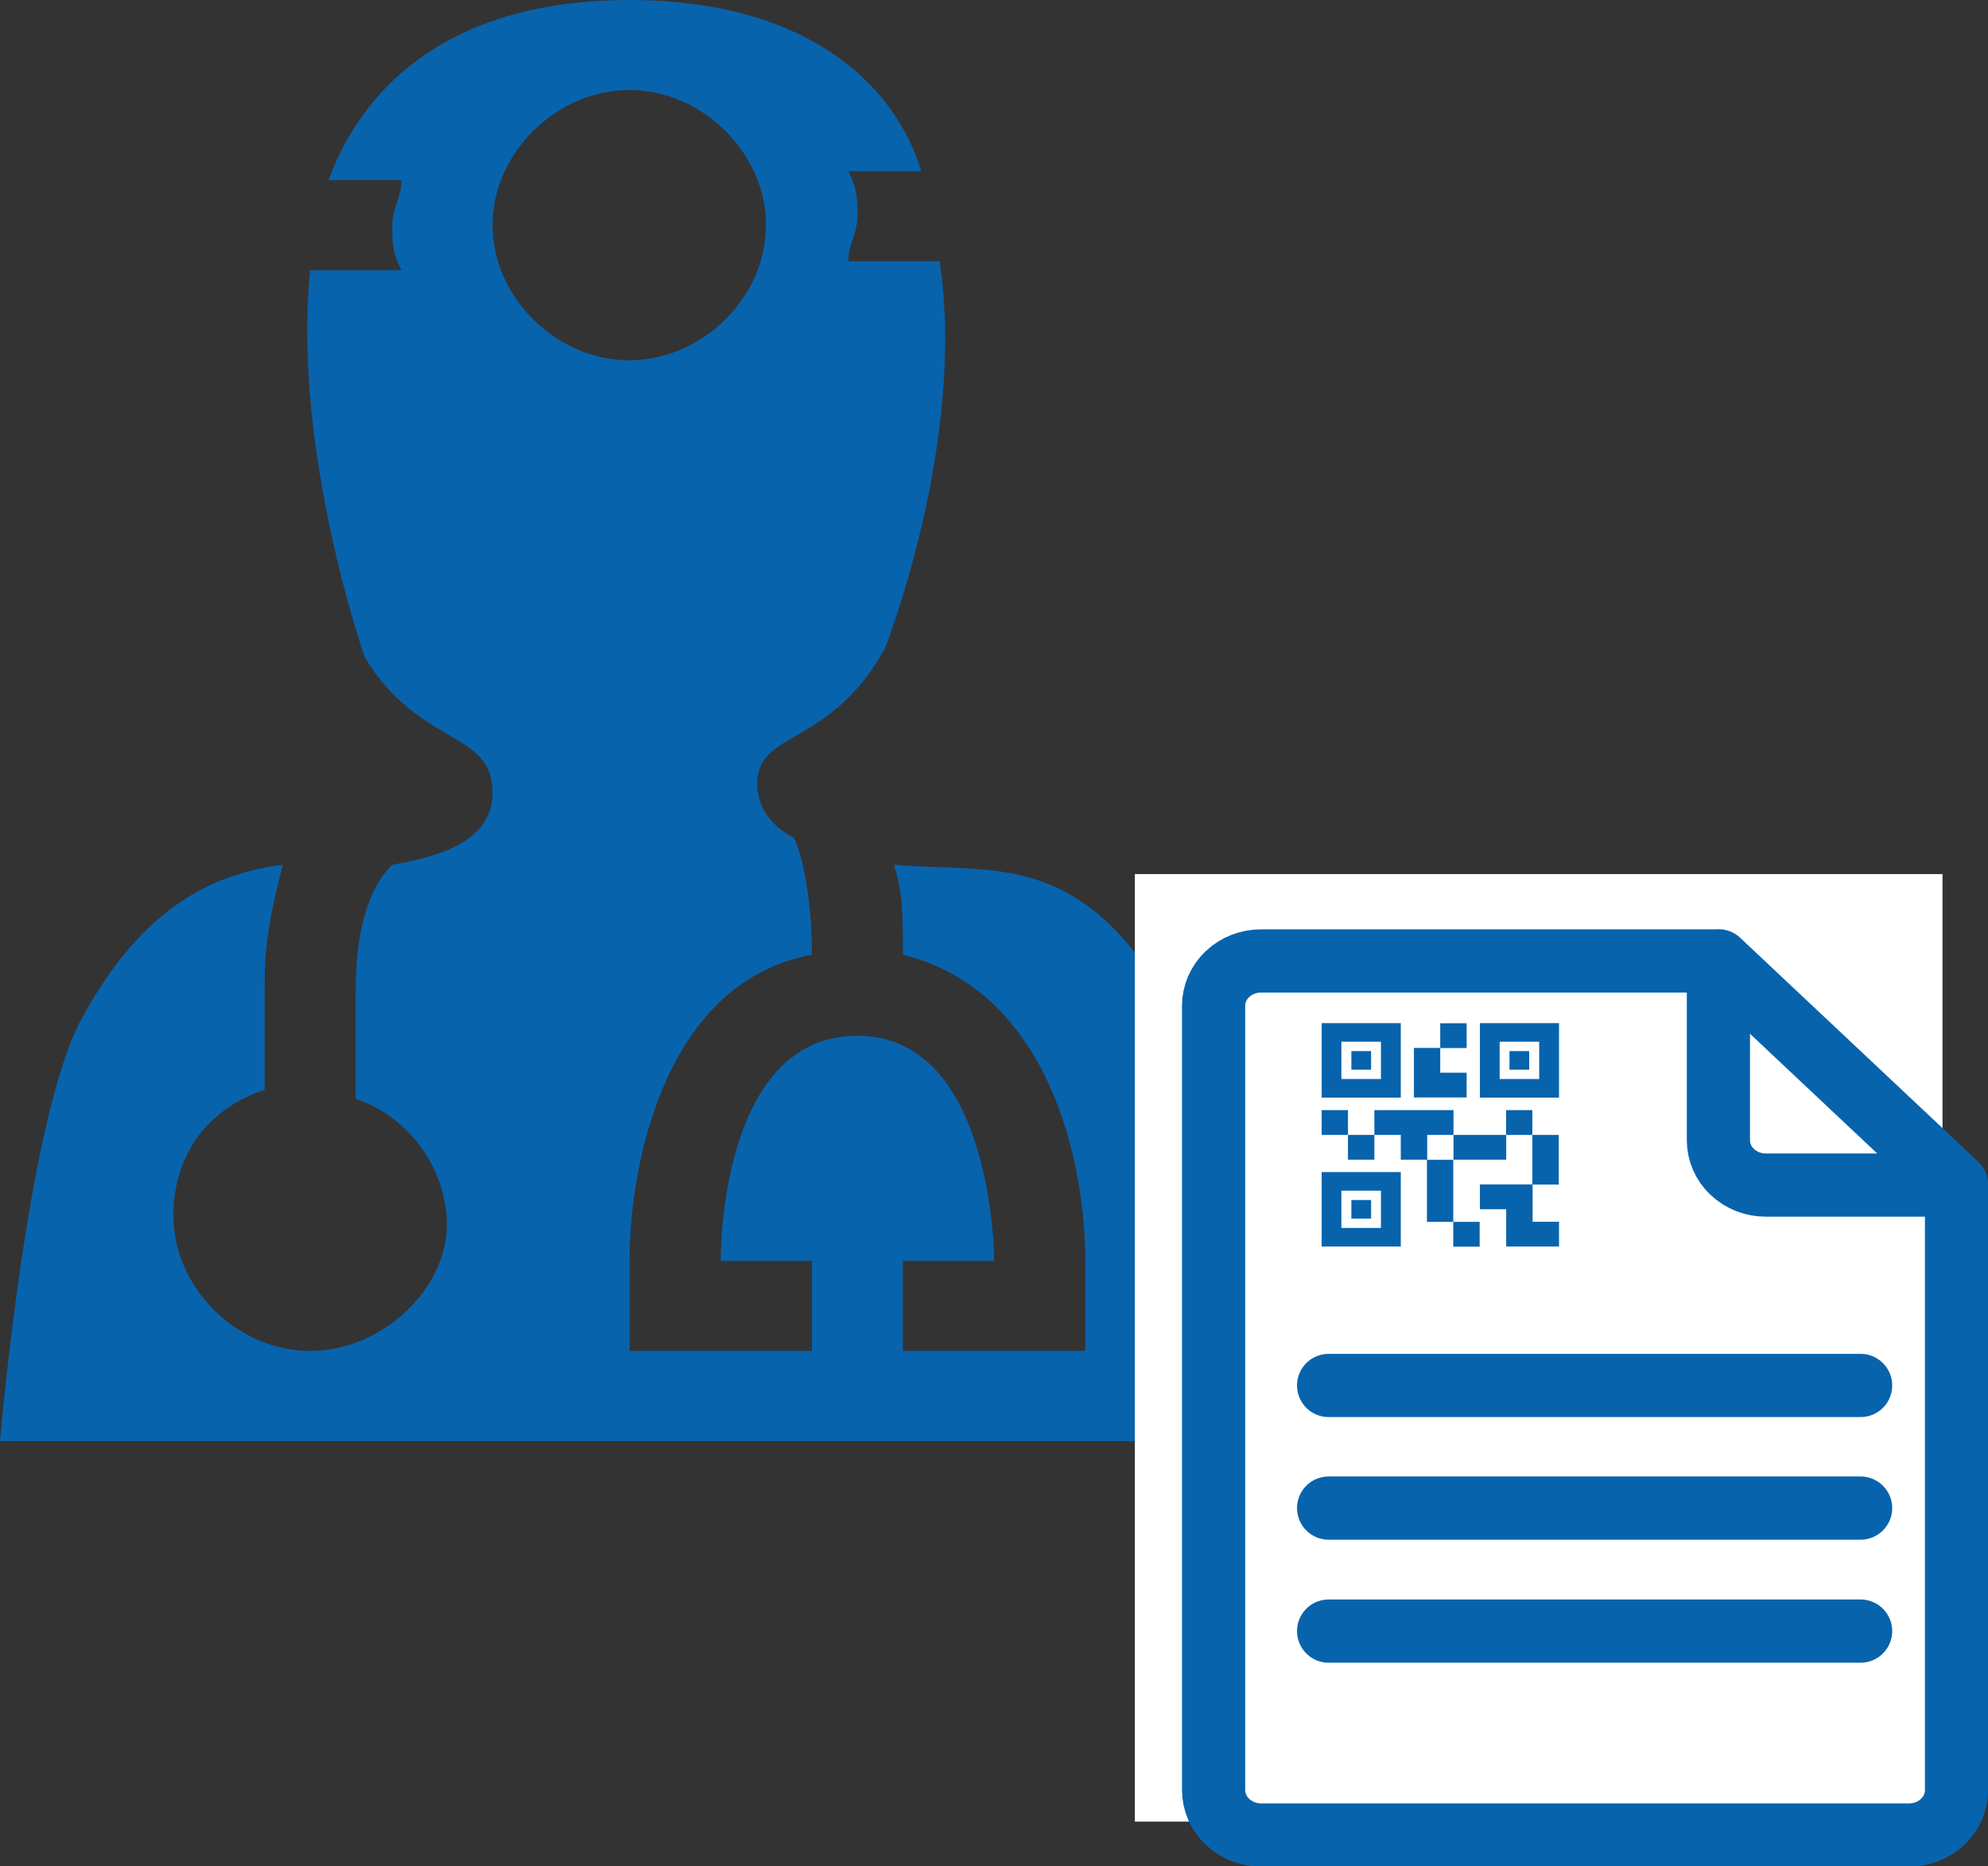 <?xml version="1.0" encoding="UTF-8"?><svg id="Ebene_1" xmlns="http://www.w3.org/2000/svg" viewBox="0 0 157.29 147.62"><rect x="0" y="0" width="157.29" height="147.62" fill="#333333" stroke="none"/><defs><style>.cls-1{fill:#fff;}.cls-2{fill:#0863ad;}.cls-3{fill:none;stroke:#0863ad;stroke-linecap:round;stroke-linejoin:round;stroke-width:5px;}</style></defs><path class="cls-2" d="m93.09,80.51c-7.22-13.54-14.43-11.4-22.37-12.11.72,2.14.72,4.28.72,7.12,11.55,2.85,14.43,16.39,14.43,24.22v7.12h-14.43v-7.12h7.22s0-17.81-10.82-17.81-10.82,17.1-10.82,17.81h7.22v7.12h-14.43v-7.12c0-7.84,2.89-22.09,14.43-24.22,0-4.28-.72-7.84-1.44-9.26-1.44-.71-2.89-2.14-2.89-4.27,0-4.27,5.77-2.85,10.1-10.69,0,0,6.49-16.39,4.33-30.64h-7.22c0-1.43.72-2.14.72-3.56s0-2.14-.72-3.56h5.77c-2.16-7.13-9.38-13.54-23.09-13.54s-20.93,6.41-23.81,14.25h5.77c0,1.43-.72,2.14-.72,3.56s0,2.14.72,3.56h-7.22c-1.44,14.25,4.33,30.64,4.33,30.64,4.33,7.12,10.1,5.7,10.1,10.69,0,3.56-3.61,4.99-7.94,5.7-1.44,1.42-2.89,4.28-2.89,9.97v8.55c4.33,1.42,7.22,5.7,7.22,9.97,0,4.99-5.05,9.97-10.82,9.97s-10.82-4.99-10.82-10.69c0-4.99,2.89-8.55,7.22-9.97v-8.55c0-3.56.72-6.41,1.44-9.26-5.05.71-10.82,2.85-15.88,12.11C2.16,88.35,0,114,0,114h98.86c.72,0-1.44-25.65-5.77-33.49ZM38.97,17.81c0-5.7,5.05-10.69,10.82-10.69s10.82,4.99,10.82,10.69-5.05,10.69-10.82,10.69-10.82-4.99-10.82-10.69Z"/><rect class="cls-1" x="89.79" y="69.14" width="63.9" height="74.95"/><path class="cls-2" d="m114.98,98.61v-1.96h2.09v1.96h-2.09Zm-2.08-1.96v-4.91h2.08v4.91h-2.08Zm8.34-2.95v-3.93h2.09v3.93h-2.09Zm-2.08-3.93v-1.96h2.08v1.96h-2.08Zm-12.51,1.96v-1.96h2.09v1.96h-2.09Zm-2.08-1.96v-1.96h2.08v1.96h-2.08Zm9.38-6.87v-1.96h2.09v1.96h-2.09Zm-7.82,2.45h3.13v-2.95h-3.13v2.95Zm-1.56,1.47v-5.89h6.26v5.89h-6.26Zm1.56,10.31h3.13v-2.95h-3.13v2.95Zm-1.56,1.47v-5.89h6.26v5.89h-6.26Zm14.08-13.25h3.13v-2.95h-3.13v2.95Zm-1.56,1.47v-5.89h6.26v5.89h-6.26Zm2.08,11.78v-2.95h-2.08v-1.96h4.17v2.95h2.09v1.96h-4.17Zm-4.17-6.87v-1.96h4.17v1.96h-4.17Zm-4.17,0v-1.96h-2.09v-1.96h6.26v1.96h-2.08v1.96h-2.09Zm1.04-4.91v-3.93h2.08v1.96h2.09v1.96h-4.17Zm-4.95-2.21v-1.47h1.56v1.47h-1.56Zm0,11.78v-1.47h1.56v1.47h-1.56Zm12.51-11.78v-1.47h1.56v1.47h-1.56Z"/><path class="cls-3" d="m135.97,76l18.83,17.71m-49.68,15.88h42.09m-42.09,9.7h42.09m-42.09,9.73h42.09m-47.43-53.01c-1,0-1.96.37-2.66,1.04-.71.66-1.1,1.57-1.1,2.51v62.04c0,.94.4,1.84,1.1,2.51.71.66,1.67,1.04,2.66,1.04h51.26c1,0,1.96-.37,2.66-1.04.71-.67,1.1-1.57,1.1-2.51v-47.86h-15.08c-1,0-1.96-.37-2.66-1.04-.71-.66-1.1-1.57-1.1-2.51v-14.18h-36.18Z"/></svg>